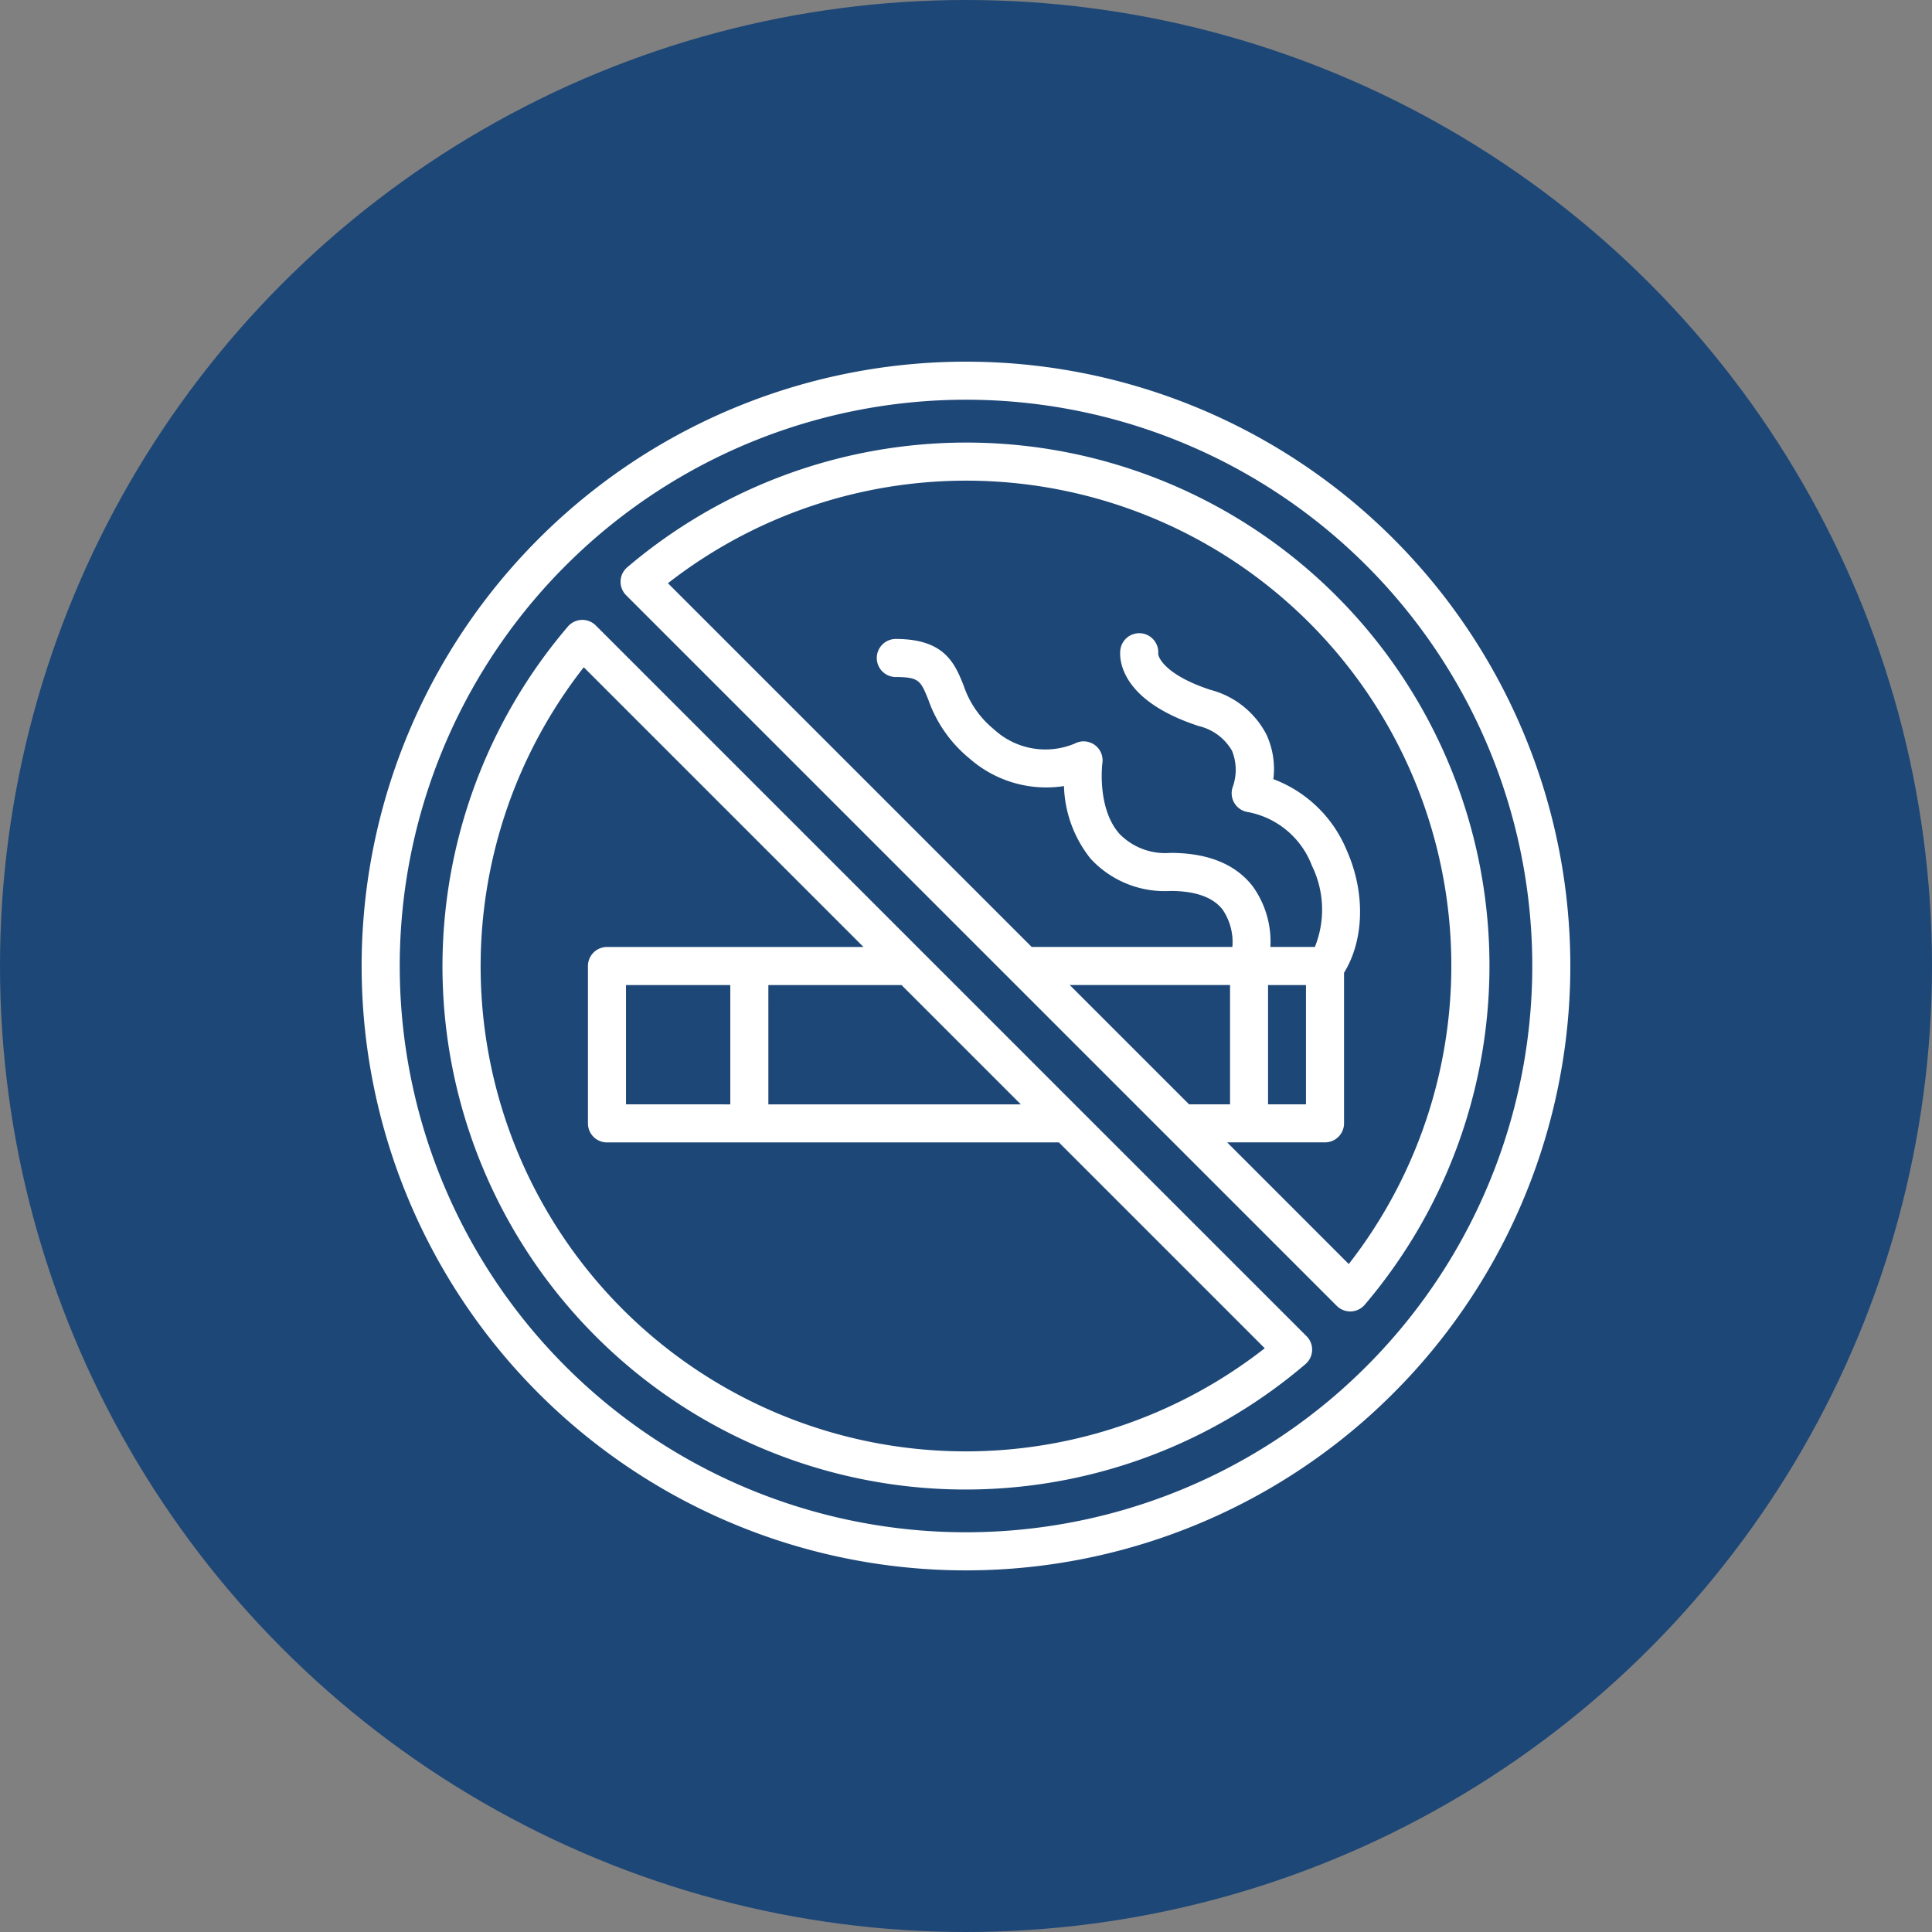 <svg xmlns="http://www.w3.org/2000/svg" width="163" height="163" viewBox="0 0 163 163">
  <rect x="0" y="0" width="163" height="163" fill="#808080" stroke="none"/>
  <g id="smoke" transform="translate(-1595.029 -5116.5)">
    <circle id="Ellipse_24" data-name="Ellipse 24" cx="81.5" cy="81.5" r="81.5" transform="translate(1595.029 5116.5)" fill="#1d4777"/>
    <g id="Group_31963" data-name="Group 31963" transform="translate(4609.543 -1431.986)">
      <path id="Path_58800" data-name="Path 58800" d="M89.8,152.135v0L76.523,138.857h0L48.928,111.262a1.606,1.606,0,0,0-2.357.093A44.137,44.137,0,0,0,108.8,173.581a1.606,1.606,0,0,0,.093-2.357Zm-38.325-.472V141.6h8.8v10.065ZM63.486,141.6H74.722l10.065,10.065h-21.3ZM80.16,180.941a40.925,40.925,0,0,1-32.248-66.153l23.6,23.6H49.871a1.606,1.606,0,0,0-1.606,1.606v13.277a1.606,1.606,0,0,0,1.606,1.606H88l17.365,17.365a40.925,40.925,0,0,1-25.2,8.7Z" transform="translate(-3013.175 6489.994)" fill="#fff"/>
      <path id="Path_58801" data-name="Path 58801" d="M89.038,17.193a50.979,50.979,0,0,0-70.7-1.347c-.925.857-1.826,1.756-2.681,2.676A50.983,50.983,0,0,0,86.486,91.68a51.967,51.967,0,0,0,3.9-3.786,50.98,50.98,0,0,0-1.347-70.7ZM88.031,85.71a48.79,48.79,0,0,1-3.653,3.547A47.772,47.772,0,0,1,18.008,20.709c.8-.863,1.646-1.7,2.512-2.507A47.771,47.771,0,0,1,88.031,85.71Z" transform="translate(-2986 6576.74)" fill="#fff"/>
      <path id="Path_58802" data-name="Path 58802" d="M139.957,36.26a44.149,44.149,0,0,0-28.578,10.522,1.606,1.606,0,0,0-.095,2.359L143.7,81.557l13.277,13.277,14.26,14.26a1.607,1.607,0,0,0,1.136.47h.064A1.606,1.606,0,0,0,173.6,109,44.137,44.137,0,0,0,139.957,36.26Zm28.684,45.768V92.093h-3.2V82.027Zm-6.407,10.065h-3.455L148.713,82.027h13.521Zm10.018,13.473L161.99,95.3h8.257a1.606,1.606,0,0,0,1.606-1.606V80.992c1.708-2.776,1.81-6.777.226-10.331a10.816,10.816,0,0,0-6.19-6.006,6.924,6.924,0,0,0-.572-3.738,7.419,7.419,0,0,0-4.714-3.789c-3.545-1.154-4.394-2.571-4.429-3.044a1.606,1.606,0,0,0-3.189-.37c-.063.421-.414,4.177,6.623,6.467a4.395,4.395,0,0,1,2.792,2.081,4.285,4.285,0,0,1,.084,2.994,1.606,1.606,0,0,0,1.286,2.182,7.2,7.2,0,0,1,5.375,4.528,8.414,8.414,0,0,1,.246,6.847h-3.752a7.986,7.986,0,0,0-1.5-5.128c-1.451-1.863-3.784-2.807-6.935-2.807a5.384,5.384,0,0,1-4.313-1.623c-1.906-2.177-1.431-5.921-1.427-5.954a1.6,1.6,0,0,0-2.333-1.646,6.4,6.4,0,0,1-6.82-1.205,8.047,8.047,0,0,1-2.56-3.715c-.742-1.831-1.584-3.906-5.714-3.906a1.606,1.606,0,0,0,0,3.212c1.967,0,2.1.327,2.738,1.9a11.174,11.174,0,0,0,3.511,5,9.8,9.8,0,0,0,7.938,2.3,10.277,10.277,0,0,0,2.234,6.112,8.5,8.5,0,0,0,6.745,2.737c2.1,0,3.58.524,4.392,1.557a4.856,4.856,0,0,1,.837,3.166H145.5L114.812,48.127a40.925,40.925,0,0,1,57.439,57.439Z" transform="translate(-3072.972 6549.565)" fill="#fff"/>
    </g>
  </g>
</svg>
